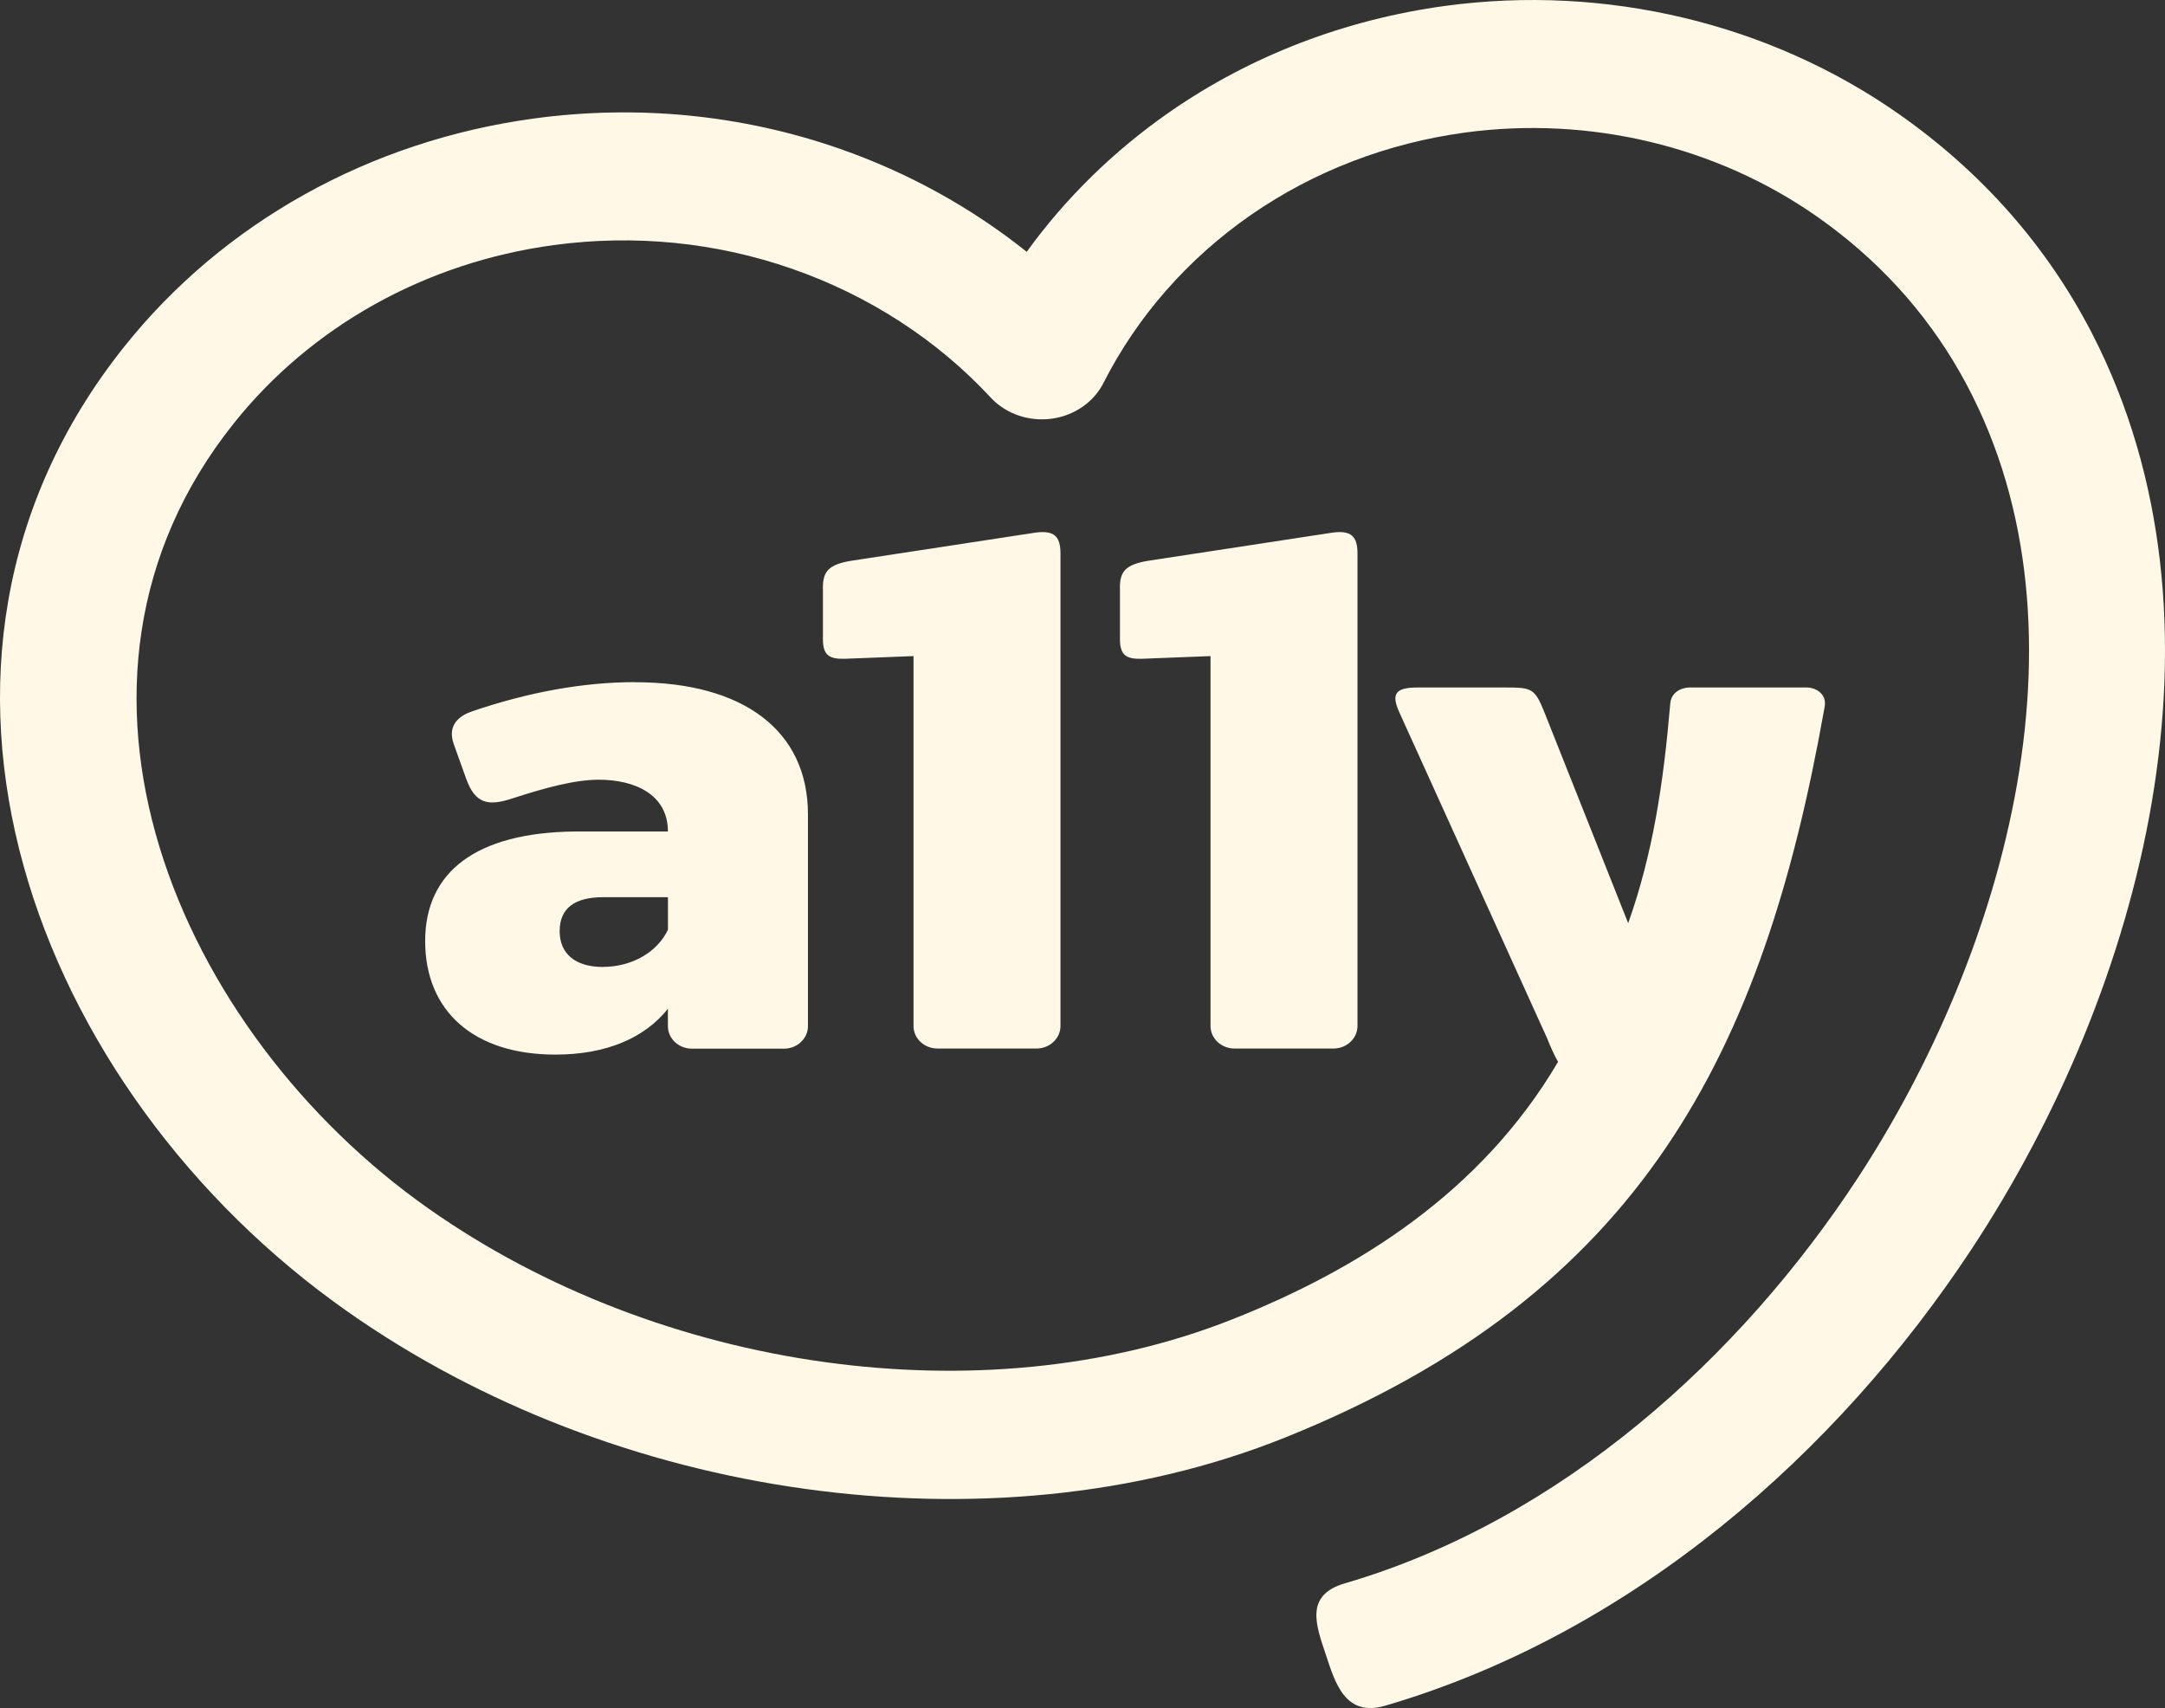 <svg xmlns="http://www.w3.org/2000/svg" id="Layer_1" data-name="Layer 1" viewBox="0 0 760 599.5"><rect x="0" y="0" width="760" height="599.5" fill="#333333" stroke="none"/><defs><style>      .cls-1 {        fill: #fff8e7;        fill-rule: evenodd;      }    </style></defs><path class="cls-1" d="M211.62,339.39c-9.69,0-15.16-4.66-15.16-12.59s5.21-11.89,15.16-11.89h22.86v11.41c-3.74,7.91-12.67,13.05-22.86,13.05M223.04,239.42c-18.58,0-37.75,3.62-57.15,10.19-4.14,1.4-9.12,4.5-6.59,11.61l4.33,12.07c3.19,8.93,7.87,9.65,15.98,7.03,11.74-3.82,22.15-6.65,30.61-6.65,12.41,0,24.24,5.02,24.24,18.18h-33.04c-34.03.46-52.17,13.99-52.17,38.45s16.89,39.85,45.71,39.85c17.88,0,31.29-5.81,39.5-16.07v6.1c0,4.34,3.78,7.89,8.4,7.89h32.36c4.62,0,8.4-3.56,8.4-7.89v-74.36c0-29.35-22.61-46.36-60.61-46.36l.02-.04h.01ZM393.15,206.53v17.9c0,5.51,2.22,6.97,7.75,6.79l24.04-.94v129.85c0,4.34,3.78,7.89,8.4,7.89h34.79c4.62,0,8.4-3.56,8.4-7.89v-165.86c0-6.24-2.41-8.11-8.63-7.35l-64.2,9.81c-8.99,1.32-10.58,4.1-10.58,9.77l.02.02h0ZM288.88,206.53v17.9c0,5.51,2.22,6.97,7.75,6.79l24.05-.94v129.85c0,4.34,3.78,7.89,8.4,7.89h34.79c4.62,0,8.4-3.56,8.4-7.89v-165.86c0-6.24-2.41-8.11-8.63-7.35l-64.2,9.81c-8.99,1.32-10.58,4.1-10.58,9.77l.02.02h0ZM360.43,88.37c13.68-18.92,30.72-35.59,50.33-49.18,28.5-19.74,61.6-32.37,96.65-37.13,56.24-7.61,113.68,6.07,159.2,37.99,29.05,20.38,51.91,46.24,67.72,76.87,52.23,101.23,18.01,230.14-42.2,321.46-47.2,71.6-118.88,134.84-205.88,160.3-14.21,4.16-17.63-8.31-20.88-18.08-3.29-9.93-7.56-20.68,6.65-24.84,76.19-22.28,139.04-79.57,180.08-142.22,51.91-79.21,85.46-195.85,35.89-282.87-12.31-21.6-29.15-39.93-50.05-54.59-35.36-24.8-79.99-35.47-123.69-29.55-27.23,3.7-52.93,13.55-75.07,28.87-22.15,15.35-39.98,35.67-51.81,58.99-1.41,2.8-3.44,5.29-5.93,7.31-9.99,8.11-25.08,7.11-33.74-2.24-18.77-20.24-42.81-35.77-69.6-45.1-26.81-9.35-55.48-12.17-83.77-8.33-44.99,6.09-85.16,28.52-112.35,62.67-72.45,90.9-19.68,213.59,68.61,275.6,40.49,28.46,89.19,46.92,139.19,53.81,47.79,6.57,98.08,2.7,142.84-15.05,44.12-17.48,87.34-44.54,114.32-90.36-1.35-2.44-2.62-5.15-3.78-8.15l-51.93-114.52c-3-6.62-1.31-8.73,6.5-8.73h30.72c9.33,0,10.35.28,13.79,8.93l29.32,73.8c8.7-24.5,12.39-49.14,14.78-77.19.32-3.78,3.84-5.76,7.62-5.54h40.49c2.03.12,3.86.86,5.11,2.4,1.37,1.7,1.2,3.56.76,5.51-21.37,119.98-63.9,204.9-189.03,255.28-52.69,21.2-111.99,25.9-168.4,18.12-57.84-7.97-114.13-29.39-160.95-62.31C11.99,383.13-45.13,233.04,43.53,121.78c34.85-43.72,86.34-72.38,143.93-80.19,36.23-4.92,72.96-1.36,107.29,10.61,23.96,8.35,46.21,20.64,65.68,36.19v-.02Z"></path></svg>
